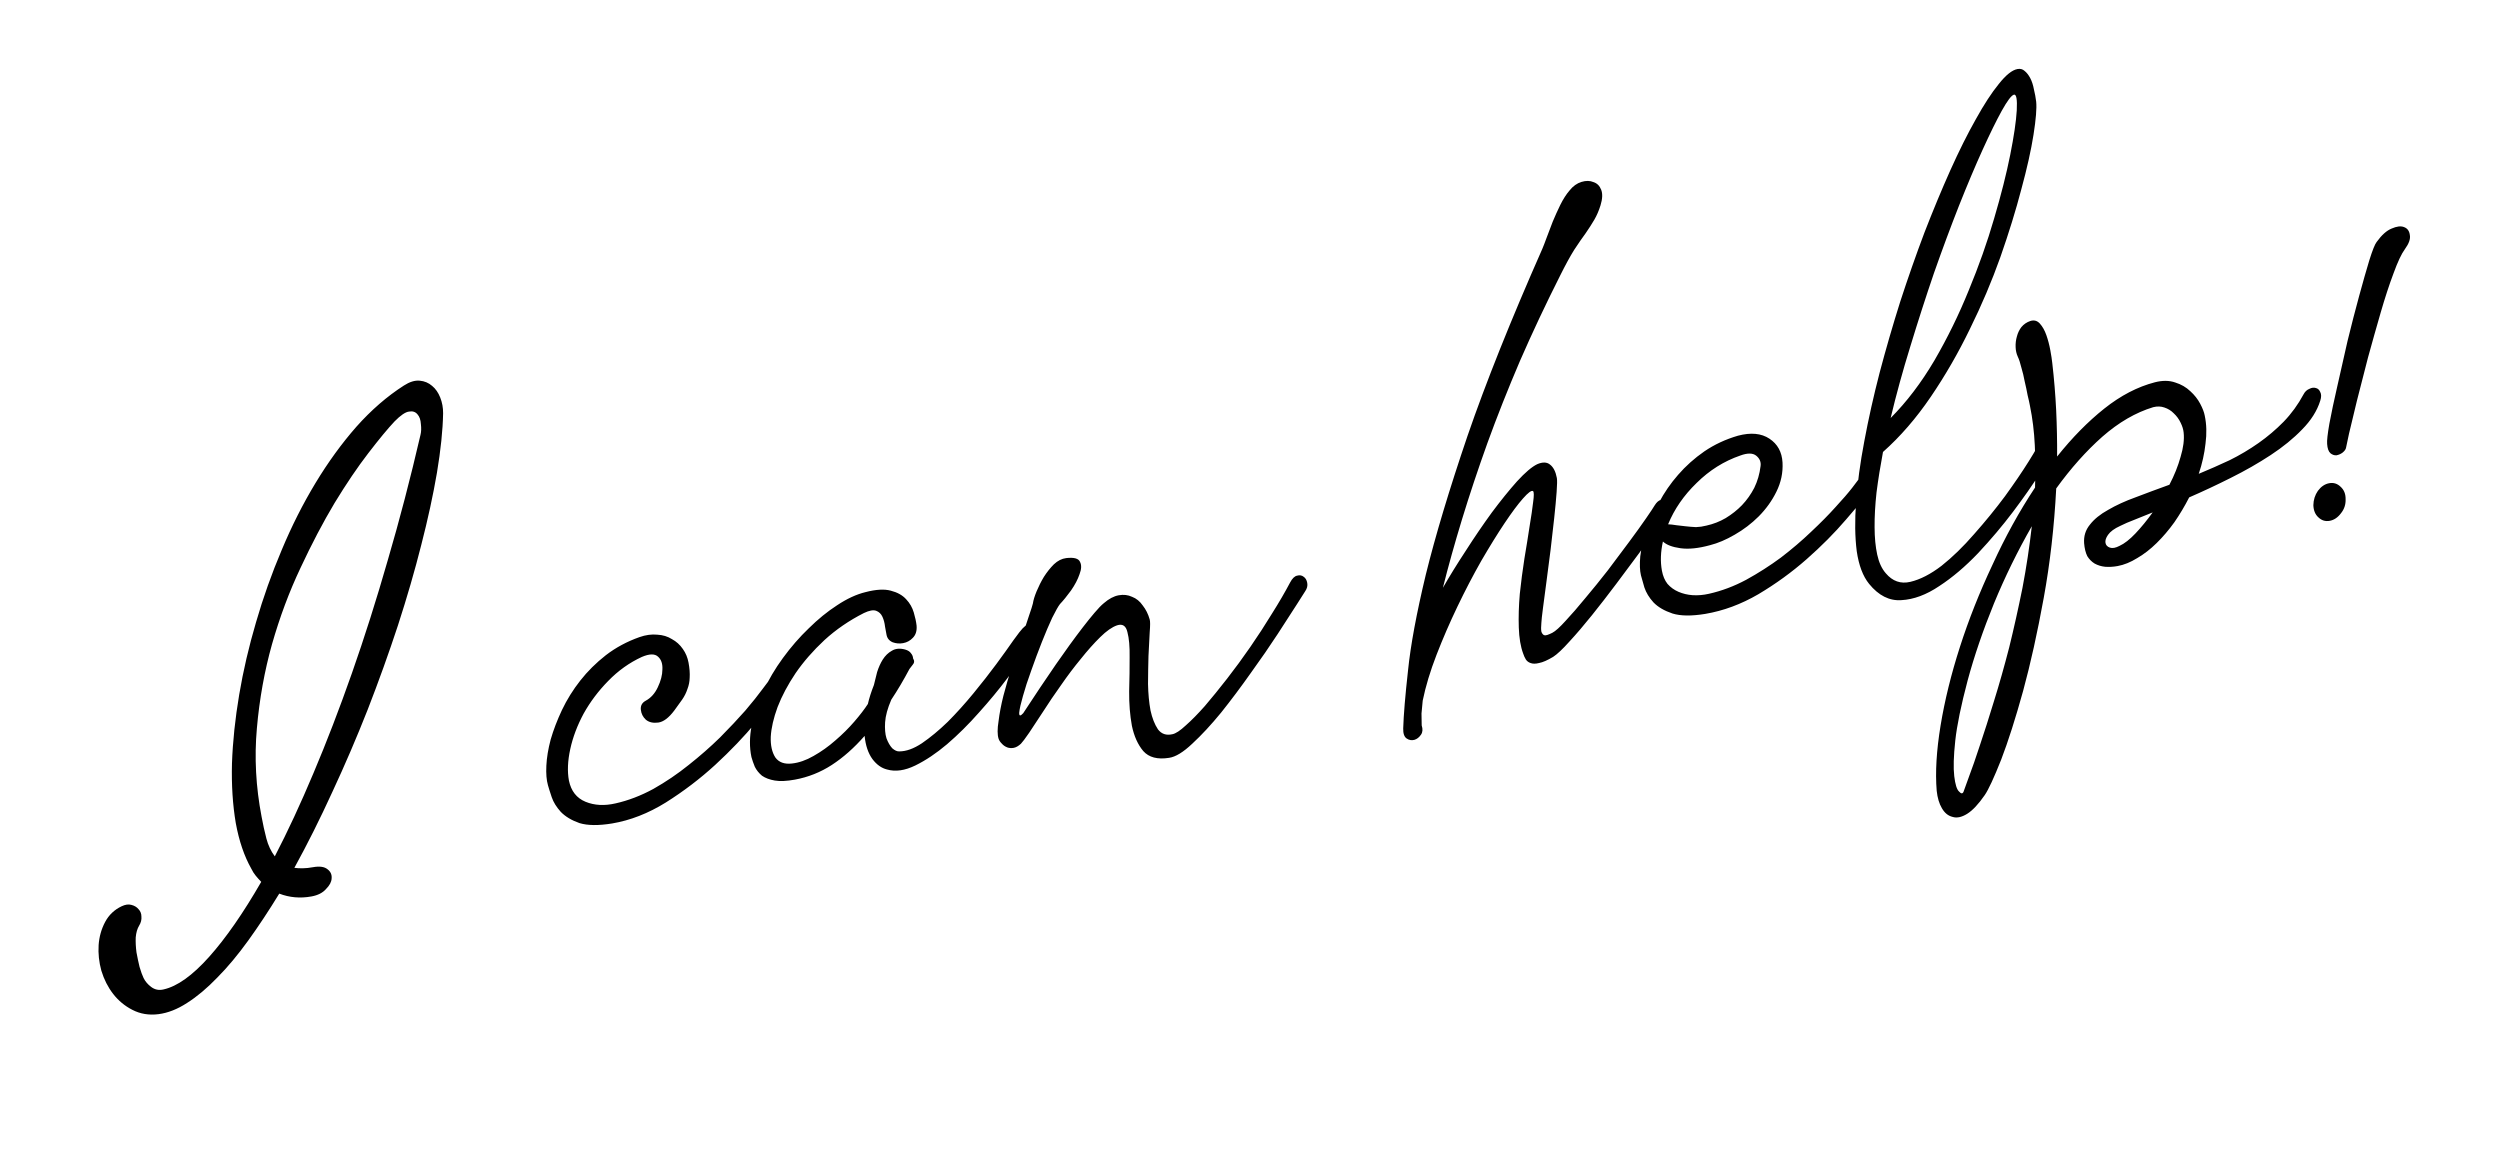 <svg width="205" height="95" viewBox="0 0 205 95" fill="none" xmlns="http://www.w3.org/2000/svg">
<path d="M33.12 31.614C33.586 31.312 34.017 31.179 34.413 31.215C34.81 31.25 35.151 31.394 35.436 31.645C35.717 31.876 35.938 32.193 36.099 32.597C36.259 33.002 36.338 33.432 36.335 33.888C36.309 35.281 36.14 36.906 35.83 38.763C35.516 40.599 35.087 42.575 34.542 44.692C34.015 46.784 33.377 48.983 32.629 51.29C31.877 53.575 31.051 55.873 30.152 58.185C29.249 60.477 28.284 62.725 27.257 64.93C26.251 67.132 25.211 69.209 24.138 71.163C24.338 71.191 24.568 71.203 24.828 71.199C25.087 71.195 25.364 71.166 25.658 71.112C26.203 71.012 26.604 71.069 26.86 71.282C27.112 71.474 27.223 71.725 27.193 72.034C27.18 72.319 27.027 72.607 26.734 72.899C26.465 73.209 26.069 73.412 25.544 73.508C24.621 73.677 23.739 73.6 22.899 73.277C22.048 74.669 21.199 75.953 20.352 77.128C19.504 78.302 18.66 79.314 17.817 80.162C16.979 81.032 16.152 81.726 15.336 82.244C14.541 82.759 13.762 83.064 12.999 83.161C12.215 83.261 11.499 83.143 10.852 82.806C10.229 82.487 9.705 82.051 9.279 81.501C8.852 80.95 8.53 80.315 8.311 79.596C8.118 78.894 8.043 78.192 8.088 77.49C8.136 76.808 8.314 76.179 8.62 75.603C8.927 75.026 9.379 74.596 9.978 74.312C10.277 74.171 10.541 74.133 10.771 74.2C11.021 74.262 11.215 74.378 11.355 74.548C11.515 74.714 11.596 74.916 11.596 75.154C11.621 75.41 11.559 75.66 11.408 75.905C11.258 76.149 11.165 76.47 11.129 76.867C11.115 77.26 11.135 77.668 11.191 78.092C11.268 78.511 11.352 78.908 11.442 79.282C11.557 79.673 11.667 79.978 11.773 80.197C11.91 80.476 12.118 80.72 12.395 80.929C12.697 81.156 13.034 81.224 13.408 81.134C14.534 80.884 15.78 79.994 17.148 78.463C18.516 76.933 19.94 74.882 21.421 72.312C21.26 72.146 21.11 71.978 20.971 71.809C20.831 71.639 20.709 71.445 20.603 71.225C20.026 70.204 19.602 68.958 19.333 67.489C19.08 65.996 18.977 64.366 19.022 62.601C19.084 60.811 19.282 58.932 19.614 56.962C19.947 54.992 20.408 53.01 20.997 51.015C21.581 48.999 22.282 47.027 23.1 45.099C23.914 43.149 24.837 41.321 25.868 39.614C26.9 37.906 28.017 36.367 29.219 34.998C30.442 33.624 31.742 32.496 33.12 31.614ZM21.45 66.971C21.561 67.58 21.692 68.174 21.842 68.754C21.988 69.312 22.218 69.802 22.534 70.221C23.592 68.183 24.649 65.907 25.706 63.393C26.781 60.853 27.831 58.123 28.857 55.202C29.883 52.281 30.866 49.184 31.805 45.91C32.766 42.632 33.657 39.215 34.48 35.659C34.543 35.409 34.554 35.115 34.513 34.775C34.494 34.431 34.402 34.166 34.237 33.98C34.069 33.772 33.838 33.695 33.544 33.749C33.247 33.782 32.851 34.05 32.358 34.552C31.813 35.129 31.094 35.998 30.201 37.16C29.325 38.297 28.403 39.658 27.436 41.245C26.49 42.829 25.558 44.605 24.639 46.573C23.717 48.521 22.939 50.605 22.305 52.825C21.688 55.02 21.274 57.319 21.064 59.722C20.85 62.103 20.979 64.52 21.45 66.971ZM52.433 52.245C52.942 52.065 53.428 51.998 53.892 52.043C54.352 52.067 54.754 52.189 55.098 52.408C55.459 52.602 55.758 52.872 55.995 53.219C56.228 53.545 56.383 53.918 56.46 54.337C56.545 54.799 56.576 55.206 56.554 55.557C56.548 55.883 56.487 56.198 56.369 56.501C56.272 56.801 56.129 57.088 55.941 57.361C55.752 57.634 55.536 57.934 55.293 58.26C54.839 58.864 54.401 59.194 53.977 59.25C53.554 59.306 53.214 59.227 52.958 59.014C52.723 58.797 52.587 58.529 52.55 58.21C52.51 57.871 52.648 57.617 52.964 57.451C53.378 57.223 53.702 56.86 53.936 56.362C54.187 55.839 54.314 55.349 54.317 54.893C54.341 54.433 54.224 54.086 53.964 53.852C53.7 53.596 53.256 53.602 52.633 53.868C51.613 54.337 50.692 54.994 49.871 55.839C49.067 56.658 48.396 57.551 47.857 58.518C47.34 59.48 46.974 60.447 46.762 61.419C46.55 62.39 46.513 63.254 46.652 64.009C46.83 64.866 47.283 65.444 48.011 65.744C48.738 66.045 49.56 66.089 50.475 65.878C51.517 65.644 52.551 65.248 53.576 64.691C54.598 64.114 55.563 63.46 56.47 62.729C57.398 61.995 58.258 61.241 59.048 60.467C59.835 59.672 60.525 58.938 61.117 58.266C61.706 57.572 62.173 56.988 62.52 56.512C62.887 56.033 63.105 55.743 63.174 55.644C63.41 55.275 63.638 55.038 63.857 54.933C64.097 54.824 64.279 54.812 64.403 54.898C64.549 54.98 64.621 55.14 64.622 55.379C64.622 55.617 64.511 55.898 64.288 56.221C63.74 57.015 62.979 58.011 62.006 59.209C61.029 60.386 59.909 61.556 58.648 62.72C57.404 63.859 56.052 64.888 54.594 65.806C53.153 66.699 51.685 67.272 50.192 67.524C49.076 67.707 48.185 67.697 47.518 67.494C46.869 67.266 46.358 66.959 45.983 66.572C45.629 66.181 45.383 65.782 45.243 65.374C45.099 64.945 44.995 64.617 44.932 64.389C44.813 63.977 44.769 63.443 44.801 62.787C44.832 62.13 44.95 61.415 45.155 60.64C45.381 59.861 45.689 59.056 46.079 58.225C46.486 57.37 46.989 56.562 47.587 55.802C48.185 55.042 48.882 54.35 49.679 53.727C50.496 53.099 51.414 52.606 52.433 52.245ZM70.98 48.552C71.829 48.331 72.516 48.292 73.041 48.434C73.587 48.573 74.01 48.81 74.31 49.145C74.606 49.459 74.814 49.823 74.933 50.235C75.048 50.626 75.124 50.98 75.16 51.299C75.195 51.726 75.094 52.059 74.856 52.298C74.638 52.533 74.372 52.68 74.058 52.737C73.764 52.791 73.478 52.768 73.199 52.667C72.916 52.545 72.748 52.338 72.694 52.044C72.663 51.876 72.623 51.656 72.573 51.383C72.54 51.085 72.469 50.816 72.36 50.576C72.251 50.336 72.08 50.172 71.847 50.085C71.614 49.997 71.278 50.059 70.84 50.269C69.629 50.882 68.55 51.622 67.603 52.489C66.677 53.353 65.888 54.257 65.237 55.201C64.607 56.14 64.115 57.066 63.762 57.976C63.429 58.883 63.242 59.698 63.202 60.421C63.178 61.12 63.303 61.682 63.576 62.109C63.867 62.512 64.32 62.678 64.936 62.608C65.511 62.547 66.102 62.34 66.71 61.99C67.339 61.636 67.934 61.213 68.494 60.72C69.075 60.223 69.598 59.704 70.063 59.163C70.528 58.623 70.895 58.143 71.166 57.725C71.274 57.249 71.439 56.731 71.661 56.17C71.734 55.853 71.821 55.501 71.923 55.113C72.047 54.722 72.201 54.379 72.385 54.085C72.587 53.766 72.836 53.525 73.131 53.363C73.423 53.179 73.785 53.145 74.219 53.261C74.448 53.327 74.607 53.428 74.697 53.564C74.808 53.695 74.866 53.836 74.872 53.987C74.995 54.181 74.984 54.357 74.839 54.514L74.576 54.855C74.093 55.767 73.596 56.607 73.086 57.373C72.781 58.079 72.613 58.696 72.579 59.222C72.546 59.749 72.582 60.187 72.69 60.536C72.818 60.881 72.977 61.156 73.166 61.36C73.373 61.539 73.561 61.623 73.733 61.614C74.298 61.618 74.919 61.396 75.596 60.947C76.289 60.472 76.995 59.888 77.714 59.192C78.428 58.475 79.131 57.696 79.823 56.853C80.514 56.011 81.138 55.213 81.694 54.461C82.25 53.708 82.716 53.058 83.093 52.512C83.491 51.962 83.745 51.633 83.856 51.526C84.184 51.184 84.492 51.03 84.78 51.064C85.068 51.098 85.149 51.365 85.024 51.865C84.958 52.094 84.706 52.553 84.268 53.24C83.83 53.928 83.271 54.724 82.591 55.63C81.911 56.535 81.139 57.468 80.274 58.43C79.43 59.387 78.559 60.252 77.659 61.024C76.777 61.771 75.908 62.353 75.052 62.771C74.195 63.188 73.424 63.297 72.737 63.098C72.282 62.986 71.883 62.701 71.539 62.244C71.191 61.765 70.977 61.132 70.898 60.344C70.037 61.326 69.141 62.119 68.211 62.724C67.281 63.328 66.27 63.73 65.179 63.93C64.507 64.053 63.959 64.078 63.533 64.004C63.108 63.931 62.758 63.799 62.485 63.611C62.229 63.398 62.032 63.152 61.894 62.873C61.778 62.591 61.685 62.326 61.618 62.078C61.451 61.285 61.456 60.427 61.635 59.505C61.83 58.558 62.146 57.622 62.583 56.696C63.017 55.749 63.555 54.837 64.197 53.96C64.855 53.058 65.563 52.245 66.319 51.521C67.072 50.776 67.846 50.146 68.641 49.632C69.453 49.092 70.233 48.732 70.98 48.552ZM87.431 45.763C88.068 45.69 88.445 45.794 88.562 46.076C88.696 46.334 88.682 46.672 88.52 47.092C88.38 47.508 88.147 47.953 87.821 48.424C87.492 48.875 87.191 49.245 86.918 49.533C86.778 49.711 86.564 50.086 86.279 50.659C86.015 51.228 85.734 51.887 85.438 52.635C85.141 53.384 84.85 54.164 84.565 54.975C84.276 55.765 84.048 56.469 83.879 57.085C83.706 57.681 83.605 58.133 83.574 58.443C83.561 58.727 83.672 58.739 83.906 58.479C84.855 57.026 85.748 55.691 86.588 54.474C86.948 53.953 87.318 53.429 87.699 52.904C88.08 52.379 88.446 51.889 88.796 51.434C89.146 50.979 89.465 50.585 89.75 50.25C90.053 49.891 90.308 49.627 90.516 49.459C90.928 49.102 91.333 48.886 91.731 48.813C92.13 48.74 92.496 48.782 92.828 48.938C93.177 49.069 93.471 49.308 93.708 49.655C93.962 49.977 94.15 50.354 94.273 50.787C94.321 50.93 94.322 51.288 94.275 51.861C94.245 52.408 94.212 53.054 94.175 53.799C94.155 54.518 94.143 55.279 94.138 56.083C94.154 56.882 94.222 57.607 94.342 58.258C94.478 58.883 94.681 59.399 94.951 59.805C95.237 60.186 95.631 60.32 96.131 60.207C96.403 60.157 96.771 59.916 97.234 59.484C97.701 59.073 98.222 58.544 98.797 57.896C99.369 57.227 99.979 56.475 100.629 55.641C101.278 54.806 101.911 53.941 102.528 53.048C103.162 52.129 103.754 51.218 104.304 50.314C104.876 49.407 105.37 48.557 105.789 47.765C105.966 47.429 106.159 47.242 106.369 47.203C106.575 47.144 106.755 47.176 106.907 47.3C107.056 47.402 107.152 47.569 107.194 47.8C107.237 48.031 107.181 48.258 107.026 48.481C107.009 48.506 106.79 48.85 106.37 49.513C105.949 50.175 105.417 51 104.773 51.985C104.13 52.971 103.393 54.038 102.563 55.188C101.754 56.334 100.943 57.416 100.132 58.432C99.317 59.427 98.529 60.277 97.769 60.98C97.03 61.68 96.396 62.067 95.867 62.142C94.919 62.294 94.213 62.109 93.748 61.587C93.305 61.061 92.994 60.37 92.815 59.514C92.657 58.653 92.582 57.713 92.591 56.692C92.62 55.667 92.632 54.732 92.629 53.887C92.643 53.017 92.583 52.334 92.449 51.838C92.332 51.317 92.048 51.13 91.598 51.278C91.19 51.418 90.728 51.741 90.214 52.248C89.7 52.754 89.169 53.35 88.622 54.036C88.072 54.701 87.531 55.418 87 56.188C86.465 56.937 85.978 57.655 85.541 58.342C85.099 59.009 84.717 59.589 84.395 60.081C84.07 60.553 83.843 60.855 83.716 60.987C83.512 61.176 83.315 61.288 83.126 61.323C82.938 61.357 82.762 61.346 82.6 61.289C82.413 61.215 82.264 61.112 82.153 60.981C82.021 60.853 81.931 60.718 81.883 60.575C81.78 60.246 81.779 59.77 81.881 59.143C81.958 58.5 82.091 57.804 82.279 57.053C82.484 56.279 82.716 55.477 82.976 54.648C83.257 53.816 83.519 53.052 83.76 52.357C83.997 51.641 84.2 51.029 84.367 50.522C84.551 49.989 84.661 49.644 84.697 49.485C84.735 49.218 84.837 48.885 85.002 48.486C85.168 48.087 85.366 47.692 85.599 47.303C85.852 46.909 86.125 46.566 86.418 46.274C86.733 45.978 87.07 45.807 87.431 45.763ZM126.055 38.063C126.498 37.873 126.847 37.885 127.103 38.098C127.38 38.308 127.566 38.675 127.663 39.199C127.693 39.367 127.687 39.748 127.644 40.341C127.601 40.935 127.535 41.641 127.447 42.46C127.359 43.278 127.259 44.153 127.148 45.085C127.033 45.995 126.92 46.861 126.811 47.684C126.701 48.507 126.606 49.229 126.525 49.851C126.444 50.473 126.4 50.883 126.392 51.079C126.362 51.388 126.363 51.627 126.393 51.795C126.441 51.938 126.513 52.033 126.609 52.081C126.7 52.107 126.796 52.1 126.898 52.06C127.02 52.016 127.15 51.96 127.289 51.891C127.547 51.757 127.91 51.43 128.378 50.91C128.868 50.387 129.405 49.768 129.99 49.053C130.596 48.335 131.215 47.571 131.847 46.761C132.475 45.93 133.059 45.15 133.598 44.422C134.137 43.695 134.595 43.058 134.972 42.511C135.349 41.965 135.587 41.607 135.686 41.437C135.836 41.193 136.004 41.042 136.189 40.987C136.395 40.927 136.562 40.951 136.69 41.058C136.835 41.139 136.908 41.3 136.908 41.538C136.929 41.773 136.827 42.041 136.6 42.343C136.511 42.446 136.267 42.773 135.869 43.323C135.471 43.873 134.987 44.547 134.418 45.346C133.845 46.123 133.218 46.965 132.538 47.87C131.858 48.776 131.192 49.635 130.539 50.449C129.885 51.263 129.269 51.983 128.69 52.61C128.132 53.233 127.688 53.65 127.358 53.863C126.889 54.144 126.508 54.311 126.214 54.365C125.924 54.44 125.686 54.441 125.499 54.366C125.336 54.309 125.21 54.213 125.12 54.078C125.027 53.922 124.954 53.761 124.902 53.597C124.689 53.029 124.569 52.314 124.541 51.451C124.513 50.589 124.54 49.673 124.623 48.703C124.726 47.73 124.853 46.764 125.002 45.803C125.168 44.819 125.31 43.936 125.427 43.155C125.562 42.35 125.658 41.692 125.716 41.183C125.792 40.648 125.79 40.345 125.712 40.273C125.588 40.187 125.311 40.39 124.88 40.881C124.467 41.347 123.962 42.025 123.366 42.915C122.787 43.78 122.152 44.808 121.459 45.998C120.787 47.184 120.137 48.431 119.51 49.739C118.882 51.047 118.311 52.366 117.795 53.697C117.28 55.027 116.902 56.279 116.662 57.451C116.622 57.827 116.59 58.18 116.563 58.51C116.562 58.857 116.567 59.181 116.579 59.483C116.679 59.79 116.66 60.043 116.523 60.242C116.369 60.465 116.189 60.606 115.983 60.666C115.756 60.729 115.543 60.692 115.344 60.555C115.146 60.418 115.052 60.143 115.063 59.728C115.097 58.616 115.229 57.03 115.459 54.971C115.668 52.916 116.153 50.3 116.915 47.124C117.699 43.944 118.837 40.156 120.33 35.761C121.844 31.363 123.889 26.249 126.464 20.42C126.555 20.208 126.673 19.904 126.817 19.509C126.979 19.089 127.147 18.646 127.322 18.18C127.518 17.71 127.726 17.249 127.947 16.797C128.185 16.319 128.438 15.926 128.706 15.616C128.988 15.261 129.314 15.028 129.684 14.916C130.054 14.805 130.38 14.81 130.663 14.932C130.963 15.029 131.175 15.24 131.299 15.564C131.424 15.888 131.404 16.314 131.241 16.843C131.104 17.28 130.937 17.669 130.739 18.009C130.541 18.349 130.305 18.718 130.031 19.115C129.753 19.491 129.436 19.951 129.08 20.493C128.745 21.032 128.363 21.73 127.935 22.59C126.742 24.956 125.642 27.294 124.634 29.604C123.647 31.911 122.758 34.156 121.965 36.34C121.19 38.499 120.498 40.578 119.888 42.577C119.279 44.576 118.755 46.45 118.317 48.201C118.859 47.255 119.486 46.24 120.198 45.155C120.906 44.049 121.616 43.008 122.326 42.032C123.057 41.052 123.747 40.199 124.394 39.473C125.063 38.743 125.617 38.273 126.055 38.063ZM142.512 35.728C143.566 35.448 144.427 35.529 145.094 35.971C145.76 36.412 146.118 37.062 146.167 37.921C146.212 38.759 146.044 39.559 145.664 40.323C145.301 41.062 144.817 41.736 144.213 42.346C143.626 42.931 142.97 43.431 142.243 43.846C141.538 44.257 140.864 44.543 140.221 44.705C139.271 44.966 138.462 45.049 137.794 44.954C137.126 44.86 136.648 44.677 136.359 44.404C136.17 45.263 136.142 46.06 136.277 46.794C136.358 47.235 136.511 47.597 136.737 47.881C136.983 48.161 137.283 48.377 137.636 48.529C137.99 48.682 138.375 48.774 138.793 48.805C139.232 48.833 139.68 48.794 140.138 48.689C141.18 48.455 142.194 48.073 143.182 47.545C144.187 46.992 145.138 46.384 146.035 45.721C146.929 45.036 147.755 44.332 148.511 43.608C149.288 42.879 149.956 42.204 150.514 41.581C151.093 40.954 151.55 40.426 151.883 39.996C152.233 39.541 152.443 39.264 152.511 39.165C152.768 38.793 153.007 38.554 153.226 38.449C153.466 38.339 153.648 38.328 153.772 38.413C153.918 38.495 153.99 38.655 153.991 38.894C153.991 39.132 153.88 39.413 153.657 39.736C153.109 40.53 152.351 41.483 151.383 42.593C150.436 43.699 149.356 44.786 148.142 45.855C146.928 46.923 145.607 47.881 144.18 48.729C142.769 49.551 141.317 50.089 139.823 50.341C138.707 50.524 137.816 50.514 137.15 50.31C136.48 50.086 135.957 49.781 135.583 49.394C135.229 49.004 134.98 48.594 134.837 48.164C134.714 47.731 134.621 47.401 134.557 47.175C134.463 46.78 134.445 46.263 134.501 45.623C134.578 44.98 134.744 44.288 134.999 43.547C135.249 42.786 135.594 42.007 136.034 41.211C136.47 40.393 136.992 39.636 137.602 38.938C138.229 38.216 138.946 37.575 139.754 37.015C140.583 36.45 141.503 36.022 142.512 35.728ZM142.711 37.351C141.365 37.815 140.169 38.565 139.123 39.603C138.073 40.62 137.293 41.749 136.784 42.992C136.98 43 137.202 43.024 137.448 43.066C137.69 43.087 137.945 43.116 138.212 43.154C138.5 43.187 138.787 43.211 139.071 43.224C139.351 43.216 139.637 43.174 139.927 43.099C140.489 42.974 141.016 42.77 141.506 42.484C142.013 42.175 142.458 41.822 142.841 41.426C143.241 41.006 143.577 40.532 143.849 40.005C144.117 39.457 144.29 38.862 144.367 38.218C144.414 37.885 144.297 37.602 144.017 37.372C143.736 37.141 143.301 37.134 142.711 37.351ZM166.967 8.34C167.021 8.873 166.948 9.775 166.748 11.048C166.547 12.321 166.214 13.814 165.747 15.526C165.301 17.235 164.73 19.085 164.032 21.079C163.331 23.051 162.498 25.015 161.534 26.97C160.59 28.921 159.521 30.777 158.325 32.536C157.129 34.295 155.823 35.803 154.405 37.061C154.185 38.229 154.009 39.335 153.875 40.379C153.762 41.419 153.709 42.372 153.716 43.239C153.719 44.084 153.791 44.83 153.931 45.477C154.071 46.123 154.306 46.633 154.634 47.007C155.189 47.664 155.861 47.899 156.65 47.711C157.461 47.519 158.313 47.081 159.207 46.396C160.097 45.691 160.99 44.822 161.885 43.79C162.802 42.755 163.642 41.722 164.408 40.693C165.17 39.642 165.819 38.688 166.356 37.83C166.91 36.948 167.269 36.307 167.435 35.908C167.492 35.746 167.596 35.662 167.746 35.656C167.918 35.646 168.068 35.694 168.196 35.801C168.341 35.883 168.452 36.014 168.528 36.196C168.605 36.377 168.587 36.575 168.475 36.791C168.285 37.173 167.887 37.842 167.282 38.799C166.676 39.756 165.937 40.813 165.065 41.971C164.21 43.104 163.257 44.233 162.205 45.358C161.15 46.463 160.089 47.362 159.024 48.056C157.962 48.772 156.926 49.157 155.917 49.212C154.933 49.284 154.049 48.839 153.265 47.876C152.76 47.253 152.423 46.36 152.253 45.199C152.105 44.033 152.086 42.692 152.199 41.175C152.307 39.636 152.533 37.968 152.875 36.17C153.214 34.351 153.631 32.486 154.126 30.573C154.638 28.636 155.203 26.688 155.82 24.732C156.459 22.771 157.121 20.882 157.807 19.064C158.514 17.243 159.221 15.541 159.929 13.958C160.653 12.35 161.351 10.953 162.023 9.767C162.691 8.561 163.318 7.6 163.902 6.885C164.483 6.15 164.994 5.742 165.435 5.661C165.665 5.619 165.859 5.67 166.016 5.815C166.193 5.956 166.349 6.155 166.483 6.412C166.617 6.669 166.717 6.977 166.782 7.333C166.865 7.665 166.926 8.001 166.967 8.34ZM165.137 7.765C164.931 7.824 164.6 8.265 164.143 9.086C163.704 9.882 163.182 10.943 162.579 12.268C161.977 13.593 161.326 15.133 160.629 16.888C159.948 18.618 159.266 20.456 158.582 22.403C157.919 24.347 157.276 26.341 156.653 28.385C156.026 30.409 155.486 32.373 155.033 34.278C156.352 32.952 157.549 31.377 158.624 29.553C159.695 27.708 160.634 25.79 161.44 23.799C162.267 21.803 162.96 19.844 163.518 17.92C164.093 15.97 164.533 14.231 164.838 12.7C165.143 11.169 165.322 9.954 165.374 9.056C165.422 8.136 165.343 7.706 165.137 7.765ZM166.483 26.323C166.79 26.223 167.053 26.294 167.27 26.536C167.488 26.778 167.665 27.093 167.801 27.48C167.937 27.867 168.046 28.281 168.127 28.721C168.204 29.141 168.257 29.489 168.286 29.766C168.436 31.061 168.543 32.354 168.606 33.644C168.665 34.913 168.691 36.177 168.683 37.436C169.918 35.887 171.206 34.577 172.55 33.506C173.894 32.436 175.28 31.715 176.708 31.345C177.33 31.187 177.885 31.194 178.371 31.365C178.854 31.515 179.267 31.754 179.609 32.082C179.947 32.388 180.216 32.73 180.415 33.105C180.614 33.481 180.738 33.805 180.788 34.078C180.94 34.787 180.961 35.553 180.852 36.376C180.763 37.195 180.579 38.02 180.297 38.853C181.144 38.502 181.987 38.131 182.826 37.738C183.661 37.325 184.453 36.854 185.202 36.327C185.951 35.799 186.636 35.218 187.258 34.583C187.896 33.924 188.441 33.173 188.894 32.331C189.006 32.115 189.164 31.967 189.366 31.887C189.564 31.785 189.744 31.763 189.907 31.82C190.065 31.856 190.183 31.965 190.259 32.146C190.357 32.323 190.357 32.562 190.26 32.861C190 33.69 189.504 34.475 188.773 35.216C188.062 35.954 187.203 36.654 186.197 37.315C185.19 37.977 184.101 38.6 182.928 39.184C181.777 39.763 180.638 40.297 179.513 40.786C179.146 41.504 178.74 42.185 178.294 42.831C177.845 43.456 177.363 44.021 176.848 44.528C176.334 45.034 175.802 45.446 175.253 45.764C174.708 46.102 174.173 46.32 173.648 46.416C173.292 46.481 172.948 46.501 172.618 46.475C172.309 46.444 172.022 46.356 171.756 46.21C171.512 46.059 171.312 45.857 171.157 45.604C171.019 45.325 170.933 44.972 170.898 44.545C170.857 43.967 171.014 43.461 171.368 43.028C171.718 42.573 172.219 42.167 172.869 41.809C173.515 41.43 174.265 41.087 175.12 40.778C175.991 40.445 176.915 40.102 177.892 39.749C178.293 38.981 178.598 38.221 178.807 37.467C179.037 36.709 179.121 36.043 179.059 35.468C179.034 35.213 178.952 34.946 178.814 34.667C178.673 34.368 178.484 34.11 178.249 33.893C178.035 33.672 177.778 33.513 177.479 33.416C177.2 33.315 176.895 33.306 176.563 33.389C175.125 33.826 173.733 34.634 172.388 35.813C171.063 36.989 169.804 38.402 168.61 40.052C168.447 43.184 168.106 46.174 167.587 49.024C167.069 51.873 166.505 54.417 165.896 56.654C165.27 58.916 164.67 60.794 164.098 62.286C163.505 63.783 163.054 64.755 162.746 65.202C162.232 65.947 161.751 66.458 161.303 66.736C160.855 67.013 160.458 67.097 160.113 66.986C159.75 66.901 159.457 66.662 159.233 66.269C159.013 65.898 158.872 65.425 158.81 64.85C158.684 63.334 158.79 61.547 159.128 59.489C159.467 57.432 159.995 55.285 160.713 53.05C161.431 50.814 162.32 48.569 163.382 46.314C164.418 44.042 165.582 41.93 166.873 39.98C166.913 38.78 166.906 37.621 166.853 36.503C166.8 35.385 166.667 34.303 166.453 33.258C166.415 33.048 166.352 32.767 166.266 32.414C166.197 32.036 166.117 31.66 166.027 31.286C165.954 30.888 165.861 30.503 165.75 30.133C165.66 29.759 165.562 29.463 165.457 29.244C165.348 29.003 165.289 28.743 165.281 28.462C165.269 28.161 165.303 27.873 165.383 27.598C165.459 27.302 165.584 27.041 165.76 26.813C165.956 26.582 166.197 26.419 166.483 26.323ZM161.005 64.936C161.062 64.773 161.213 64.355 161.459 63.681C161.708 63.029 162.006 62.171 162.353 61.11C162.705 60.069 163.09 58.86 163.51 57.482C163.934 56.124 164.348 54.66 164.754 53.089C165.139 51.522 165.502 49.894 165.843 48.205C166.163 46.52 166.418 44.835 166.608 43.152C165.442 45.188 164.408 47.297 163.507 49.479C162.609 51.682 161.889 53.788 161.347 55.796C160.808 57.825 160.47 59.471 160.332 60.732C160.195 61.994 160.167 62.964 160.248 63.643C160.329 64.322 160.46 64.743 160.642 64.905C160.806 65.092 160.927 65.102 161.005 64.936ZM173.801 44.761C174.201 44.579 174.637 44.239 175.11 43.74C175.582 43.242 176.052 42.667 176.518 42.018C175.992 42.223 175.497 42.422 175.034 42.616C174.588 42.784 174.196 42.954 173.858 43.124C173.378 43.342 173.043 43.588 172.855 43.861C172.683 44.109 172.615 44.328 172.65 44.517C172.684 44.706 172.806 44.835 173.014 44.906C173.222 44.976 173.484 44.928 173.801 44.761ZM189.696 41.424C189.703 40.989 189.827 40.597 190.067 40.249C190.327 39.898 190.636 39.69 190.993 39.624C191.35 39.559 191.66 39.654 191.924 39.909C192.208 40.16 192.347 40.504 192.34 40.939C192.354 41.37 192.229 41.751 191.964 42.081C191.703 42.433 191.394 42.641 191.038 42.707C190.681 42.772 190.371 42.677 190.107 42.422C189.847 42.188 189.71 41.855 189.696 41.424ZM194.882 19.846C195.297 19.271 195.706 18.904 196.111 18.743C196.532 18.557 196.872 18.516 197.13 18.621C197.408 18.722 197.568 18.942 197.608 19.281C197.666 19.596 197.53 19.979 197.201 20.43C196.923 20.806 196.611 21.471 196.265 22.423C195.915 23.355 195.568 24.416 195.222 25.608C194.877 26.799 194.529 28.034 194.177 29.313C193.847 30.588 193.544 31.771 193.267 32.863C193.007 33.93 192.792 34.826 192.621 35.552C192.472 36.273 192.39 36.657 192.377 36.703C192.358 36.836 192.264 36.973 192.094 37.112C191.942 37.227 191.771 37.302 191.582 37.336C191.41 37.346 191.248 37.289 191.095 37.165C190.938 37.021 190.848 36.766 190.825 36.402C190.8 36.146 190.861 35.593 191.009 34.741C191.173 33.865 191.388 32.85 191.654 31.695C191.915 30.519 192.197 29.275 192.498 27.962C192.821 26.644 193.137 25.415 193.449 24.274C193.76 23.132 194.037 22.159 194.28 21.356C194.54 20.527 194.741 20.024 194.882 19.846Z" fill="#FCF9F3" style="fill:#FCF9F3;fill:color(display-p3 0.988 0.978 0.954);fill-opacity:1;"/>
</svg>
